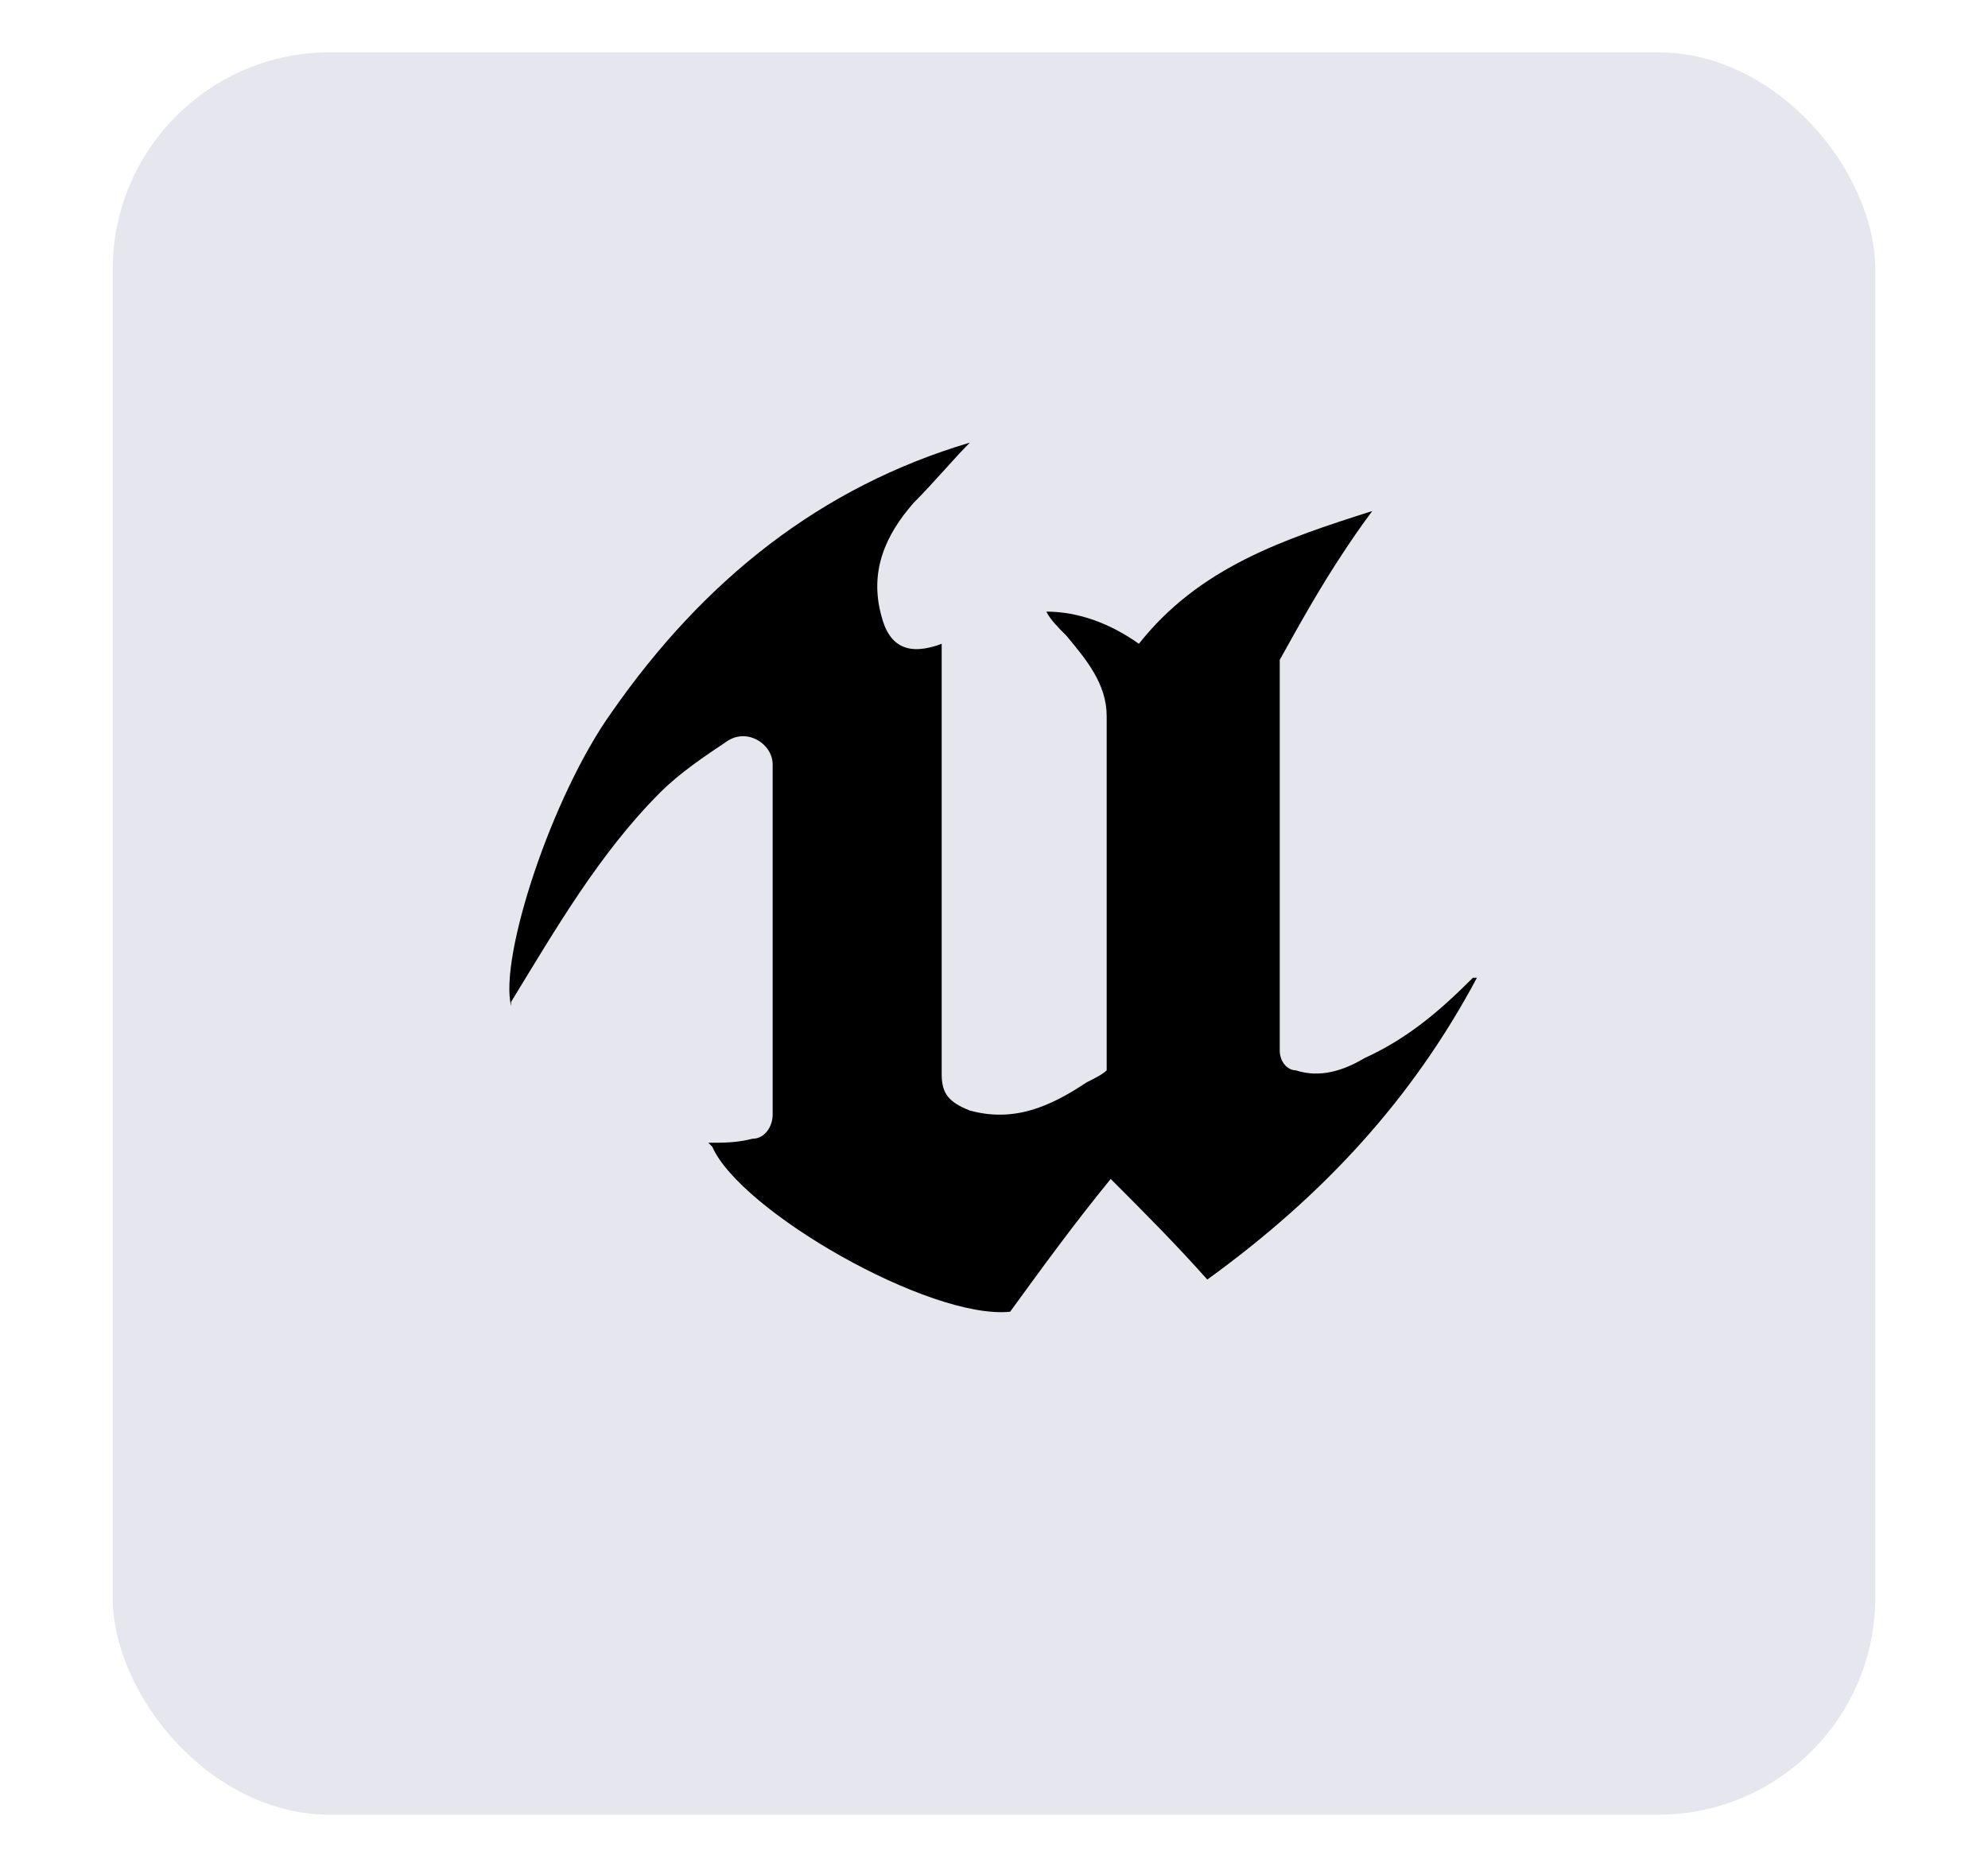 <?xml version="1.0" encoding="UTF-8"?>
<svg xmlns="http://www.w3.org/2000/svg" version="1.1" viewBox="0 0 49.4 46">
  <defs>
    <style>
      .cls-1 {
        fill: #000;
      }

      .cls-1, .cls-2 {
        stroke-width: 0px;
      }

      .cls-2 {
        fill: #e6e7ee;
      }

      .cls-3 {
        display: none;
      }
    </style>
  </defs>
  <g id="Calque_1" data-name="Calque 1">
    <g class="cls-3">
      <g id="Ps">
        <path class="cls-2" d="M41.5,45H8.5c-3,0-5.5-2.4-5.5-5.5V6.5c0-3.1,2.4-5.5,5.5-5.5h33.1c3,0,5.5,2.4,5.5,5.5v33.1c0,3-2.5,5.4-5.6,5.4Z"/>
        <g>
          <path class="cls-1" d="M13.3,14c0-.1.1-.2.2-.2,1,0,3.1-.1,5-.1,5.3,0,7.3,2.9,7.3,5.9,0,4.3-3.4,6.2-7.5,6.2h-1.7v5.6c0,.1-.1.2-.2.2h-2.9c-.1,0-.2-.1-.2-.2,0,0,0-17.4,0-17.4ZM16.6,22.9h1.7c2.3,0,4.2-.8,4.2-3.2s-1.4-3.2-3.9-3.2-1.7,0-2,.1v6.3Z"/>
          <path class="cls-1" d="M33.1,20.6c-1.4,0-1.9.6-1.9,1.2s.4,1,2.2,1.7c3.1,1.1,4.2,2.4,4.2,4.3s-2,4.2-5.4,4.2-3-.3-3.8-.8c-.1-.1-.2-.1-.2-.3v-2.6c0-.1.1-.2.2-.1,1.2.8,2.7,1.1,3.9,1.1s2.1-.5,2.1-1.2-.5-1.1-2.2-1.8c-3-1.1-4-2.3-4-4.3s1.7-4,5.1-4,2.8.2,3.4.5c0,.1.2.2.2.3v2.4c0,.1,0,.2-.2.2-1.1-.5-2.4-.8-3.6-.8Z"/>
        </g>
      </g>
    </g>
    <g id="Ai" class="cls-3">
      <path class="cls-2" d="M41.5,45H8.5c-3,0-5.5-2.4-5.5-5.5V6.5c0-3.1,2.4-5.5,5.5-5.5h33.1c3,0,5.5,2.4,5.5,5.5v33.1c0,3-2.5,5.4-5.6,5.4Z"/>
      <g>
        <path class="cls-1" d="M18,27.1l-1.5,4.5q-.1.2-.3.2h-2.7c-.2,0-.2-.1-.2-.3,0,0,5.8-16.6,5.9-17.5,0-.1.1-.2.2-.2h3.8c.1,0,.2,0,.2.2l6.3,17.5q0,.2-.2.2h-3.1c-.1,0-.2-.1-.3-.2l-1.6-4.6h-6.5v.2ZM23.7,24.1c-.6-1.8-1.9-5.6-2.4-7.5h0c-.4,1.8-1.5,5-2.4,7.5h4.8Z"/>
        <path class="cls-1" d="M31.4,14.7c0-1.1.8-1.9,1.9-1.9s1.9.8,1.9,1.9-.7,1.9-1.9,1.9c-1.1-.1-1.9-.8-1.9-1.9ZM31.6,18.6c0-.1.1-.2.2-.2h2.9q.2,0,.2.2v13.1c0,.2,0,.2-.2.2h-2.8c-.2,0-.3-.1-.3-.2,0,0,0-13.1,0-13.1Z"/>
      </g>
    </g>
  </g>
  <g id="Calque_2" data-name="Calque 2" class="cls-3">
    <g id="Ae">
      <rect class="cls-2" x="3.5" y="1" width="43.7" height="43.7" rx="5.4" ry="5.4"/>
      <g>
        <path class="cls-1" d="M15.2,26.8l-1.5,4.5c0,.2-.1.2-.3.2h-2.7c-.2,0-.2,0-.2-.3l5.6-15.9c.1-.3.2-.5.2-1.5,0-.1,0-.2.2-.2h3.8c.1,0,.2,0,.2.2l6.3,17.4c0,.2,0,.2-.2.2h-3c-.1,0-.2,0-.3-.2l-1.6-4.5h-6.5ZM20.8,23.8c-.6-1.8-1.8-5.6-2.4-7.5h0c-.4,1.8-1.5,5-2.3,7.5h4.8Z"/>
        <path class="cls-1" d="M31,25.5c0,1.9,1.3,3.4,4.1,3.4s2.3-.2,3.4-.7c0,0,.2,0,.2.1v2.3c0,.2,0,.2-.2.3-1,.5-2.2.8-4.1.8-4.9,0-6.7-3.5-6.7-6.8s2.3-7.1,6.4-7.1,5.6,3.1,5.6,5.7,0,1.4-.1,1.7c0,.1,0,.2-.2.2-.4,0-1.5.1-2.8.1h-5.5ZM35,23.2c1,0,1.4,0,1.5,0v-.2c0-.8-.5-2.5-2.6-2.5s-2.7,1.4-2.9,2.8h4Z"/>
      </g>
    </g>
  </g>
  <g id="Calque_3" data-name="Calque 3" class="cls-3">
    <rect class="cls-2" x="3.2" y="1" width="43.8" height="43.8" rx="5.4" ry="5.4"/>
    <path class="cls-1" d="M13.3,17.7c2.8-5,7.5-5.2,11.2-.8.2.2.4.5.6.7.4-.5.8-1,1.3-1.5,2.7-3.1,6.2-3.1,8.8,0,3,3.6,3.8,7.8,2.8,12.3-.9,3.7-5.1,4.9-7.7,2-1.6-1.8-2.8-4-4.2-6-.4-.6-.8-1.3-1.2-2-1.1,1.9-2.1,3.7-3.2,5.4-.5.9-1.2,1.7-1.9,2.4-1.4,1.5-3.1,2-5,1.5-1.9-.5-3.3-2.1-3.5-4.6-.3-4.3,1.1-7.4,2.2-9.3ZM26.5,19.4c.5.7.9,1.4,1.3,2,1.4,2.2,2.7,4.5,4.3,6.5s1.5.9,2.2.8c.6-.2,1-.7,1.4-1.8.4-3,0-5.9-1.7-8.6-1.8-2.9-4.3-3-6.4-.4-.3.4-.6.9-1,1.4ZM23.5,20.1c-.8-.9-1.4-1.7-2.2-2.5-1.3-1.2-2.8-1.2-4.1-.2-2.2,1.8-3.7,7.3-2.7,9.9.5,1.5,2.1,2,3.3.9.3-.3.7-.6.9-1,1.6-2.4,3.2-4.8,4.9-7.3Z"/>
  </g>
  <g id="Calque_4" data-name="Calque 4" class="cls-3">
    <rect class="cls-2" x="3.5" y="1" width="43.9" height="43.9" rx="5.4" ry="5.4"/>
    <path class="cls-1" d="M22.3,12.7c.5-.2,2-.8,2.7-.8.2,0,1.9-.2,2.5-.1,4.1.3,7,2.8,6.9,3-1.1.9-2,2-3.1,2.9-.7-.7-1.5-1.1-2.4-1.4-1-.3-2.8-1-5.7.7s-4.8,6.4-2.3,10.2,1.2,1.5,2,2c.7.5,1.6.9,2.5,1,1.4.3,3.5,0,4.5-.5s2-1.3,2.7-2.4.7-1.3.7-1.9h-6.4v-3.9c3.6,0,10.1,0,10.9,0,.1.8.2,1.3.2,2s0,2.1-.5,3.6c-.2.5-.4,1-.6,1.6-.4,1-1.8,3.2-4.6,4.7-1.8.8-4.4,1.5-7.8.9-4.4-.8-8.7-4.8-9-10.4,0-5.6,3.2-9.6,7-11.2Z"/>
  </g>
  <g id="Calque_5" data-name="Calque 5">
    <rect class="cls-2" x="2.8" y="1.3" width="43.8" height="43.8" rx="5.4" ry="5.4"/>
    <path class="cls-1" d="M17.6,28.4c.4,0,.7,0,1.1-.1.3,0,.5-.3.5-.6,0-2.9,0-5.8,0-8.7,0-.5-.6-.9-1.1-.6-.6.4-1.2.8-1.7,1.3-1.5,1.5-2.6,3.4-3.7,5.2,0,0,0,0,0,.1-.3-1.2,1-5.2,2.5-7.3,2.3-3.3,5.2-5.6,8.9-6.7-.4.4-.9,1-1.4,1.5-.7.8-1.1,1.7-.8,2.8.2.8.7,1,1.5.7,0,0,0,0,0,0h0c0,3.6,0,7.1,0,10.7,0,.5.2.7.7.9,1.1.3,2-.1,2.9-.7.2-.1.4-.2.5-.3,0,0,0,0,0,0,0-2.9,0-5.8,0-8.8,0-.8-.5-1.4-1-2-.2-.2-.4-.4-.5-.6.8,0,1.6.3,2.3.8,1.5-1.9,3.6-2.6,5.8-3.3-.3.4-.5.7-.7,1-.6.9-1.1,1.8-1.6,2.7,0,.1,0,.3,0,.4,0,3.1,0,6.2,0,9.3,0,.3.2.5.4.5.6.2,1.2,0,1.7-.3,1.1-.5,1.9-1.2,2.7-2,0,0,0,0,.1,0-1.6,3-3.8,5.4-6.7,7.5-.8-.9-1.6-1.7-2.4-2.5-.9,1.1-1.7,2.2-2.5,3.3-2,.2-6.7-2.5-7.4-4.1Z"/>
  </g>
</svg>